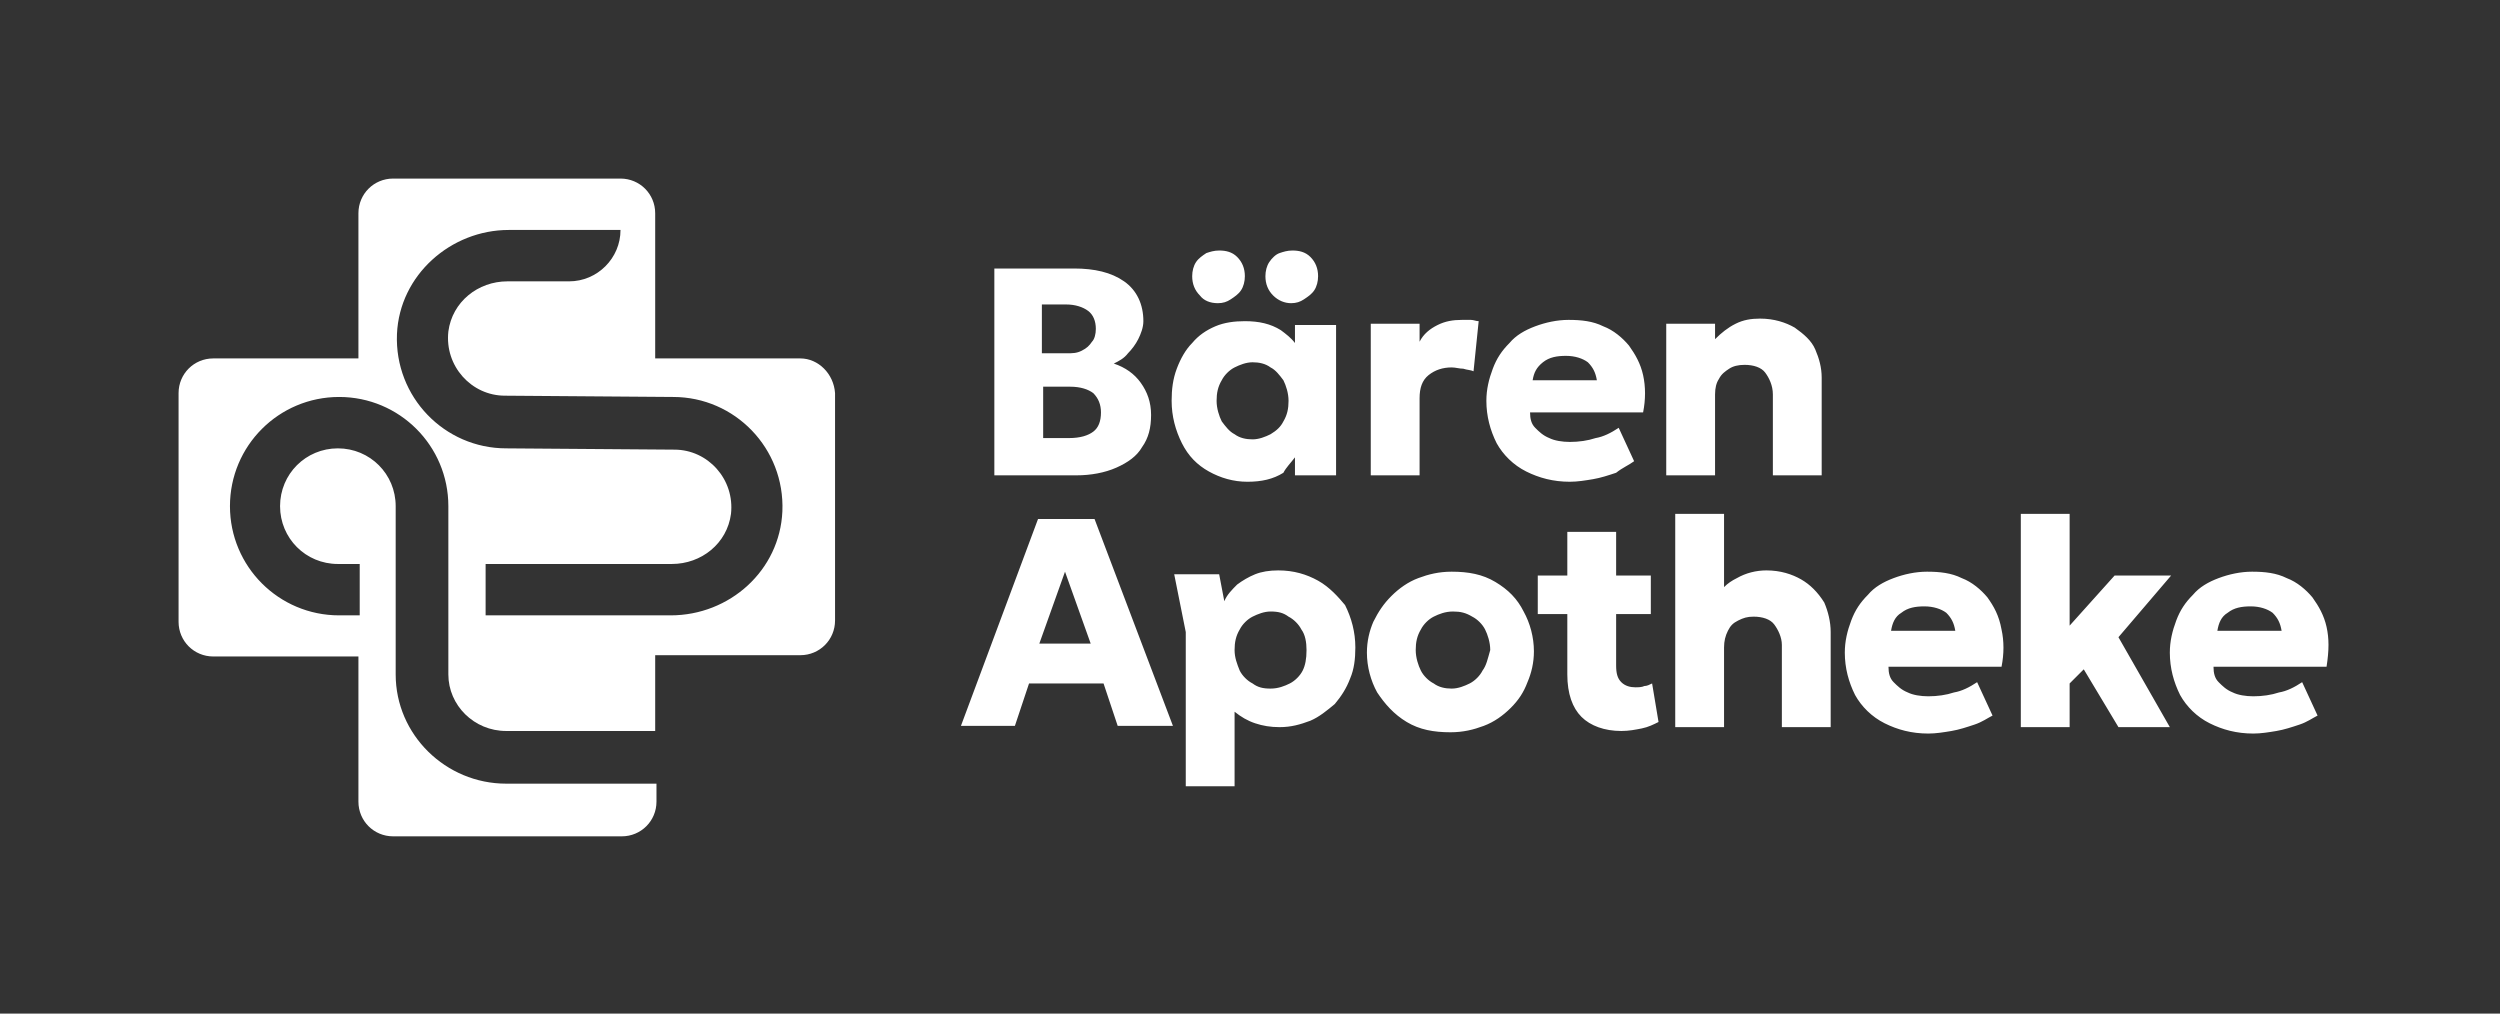 <?xml version="1.0" encoding="utf-8"?>
<!-- Generator: Adobe Illustrator 28.0.0, SVG Export Plug-In . SVG Version: 6.00 Build 0)  -->
<svg version="1.1" id="Ebene_1" xmlns="http://www.w3.org/2000/svg" xmlns:xlink="http://www.w3.org/1999/xlink" x="0px" y="0px"
	 viewBox="0 0 194.6 78.9" style="enable-background:new 0 0 194.6 78.9;" xml:space="preserve">
<rect x="0" y="0" width="194.6" height="78.9" fill="#333333" stroke="none"/>
<style type="text/css">
	.st0{fill:#FFFFFF;}
</style>
<path class="st0" d="M100.5,23.6c0.4,0,0.7-0.1,1-0.3c0.3-0.2,0.6-0.4,0.8-0.7c0.2-0.3,0.3-0.7,0.3-1.1c0-0.6-0.2-1.1-0.6-1.5
	s-0.9-0.5-1.4-0.5c-0.4,0-0.7,0.1-1,0.2s-0.6,0.4-0.8,0.7c-0.2,0.3-0.3,0.7-0.3,1.1c0,0.6,0.2,1.1,0.6,1.5
	C99.5,23.4,100,23.6,100.5,23.6z M80.8,40.4l-6,16.1H79l1.1-3.3h5.8l1.1,3.3h4.3l-6.1-16.1H80.8z M80.9,50.1l2-5.6l2,5.6H80.9z
	 M94.8,23.6c0.4,0,0.7-0.1,1-0.3c0.3-0.2,0.6-0.4,0.8-0.7c0.2-0.3,0.3-0.7,0.3-1.1c0-0.6-0.2-1.1-0.6-1.5s-0.9-0.5-1.4-0.5
	c-0.4,0-0.7,0.1-1,0.2c-0.3,0.2-0.6,0.4-0.8,0.7s-0.3,0.7-0.3,1.1c0,0.6,0.2,1.1,0.6,1.5C93.7,23.4,94.2,23.6,94.8,23.6z M86.9,36.4
	c0.9-0.4,1.6-0.9,2-1.6c0.5-0.7,0.7-1.5,0.7-2.5s-0.3-1.8-0.8-2.5s-1.2-1.2-2.1-1.5c0.4-0.2,0.8-0.4,1.1-0.8
	c0.3-0.3,0.6-0.7,0.8-1.1S89,25.5,89,25c0-1.3-0.5-2.4-1.5-3.1s-2.3-1-3.9-1h-6.2V37h6.4C84.9,37,86,36.8,86.9,36.4z M81.2,23.7H83
	c0.7,0,1.3,0.2,1.7,0.5c0.4,0.3,0.6,0.8,0.6,1.4c0,0.4-0.1,0.8-0.3,1c-0.2,0.3-0.4,0.5-0.8,0.7s-0.7,0.2-1.2,0.2h-1.9v-3.8H81.2z
	 M81.2,34.2v-4.1h2.1c0.8,0,1.4,0.2,1.8,0.5c0.4,0.4,0.6,0.9,0.6,1.5c0,0.7-0.2,1.2-0.6,1.5s-1,0.5-1.9,0.5h-2V34.2z M102.6,45.2
	c-0.9-0.5-1.9-0.8-3.1-0.8c-0.7,0-1.3,0.1-1.8,0.3s-1,0.5-1.4,0.8c-0.4,0.4-0.8,0.8-1,1.3l-0.4-2.1h-3.5l0.9,4.5v12h3.8v-5.8
	c0.5,0.4,1,0.7,1.6,0.9s1.2,0.3,1.9,0.3c0.9,0,1.6-0.2,2.4-0.5c0.7-0.3,1.3-0.8,1.9-1.3c0.5-0.6,0.9-1.2,1.2-2
	c0.3-0.7,0.4-1.5,0.4-2.4c0-1.2-0.3-2.3-0.8-3.3C104.2,46.5,103.5,45.7,102.6,45.2z M101.4,52.2c-0.2,0.4-0.6,0.8-1,1
	s-0.9,0.4-1.5,0.4s-1-0.1-1.4-0.4c-0.4-0.2-0.8-0.6-1-1c-0.2-0.5-0.4-1-0.4-1.6s0.1-1.1,0.4-1.6c0.2-0.4,0.6-0.8,1-1
	s0.9-0.4,1.4-0.4c0.6,0,1,0.1,1.4,0.4c0.4,0.2,0.8,0.6,1,1c0.3,0.4,0.4,1,0.4,1.6C101.7,51.3,101.6,51.8,101.4,52.2z M127.2,35.9
	l-1.2-2.6c-0.6,0.4-1.2,0.7-1.8,0.8c-0.6,0.2-1.3,0.3-2,0.3c-0.6,0-1.2-0.1-1.6-0.3c-0.5-0.2-0.8-0.5-1.1-0.8
	c-0.3-0.3-0.4-0.7-0.4-1.2h8.8c0.2-1,0.2-2,0-2.9c-0.2-0.9-0.6-1.6-1.1-2.3c-0.5-0.6-1.2-1.2-2-1.5c-0.8-0.4-1.7-0.5-2.7-0.5
	c-0.9,0-1.8,0.2-2.6,0.5c-0.8,0.3-1.5,0.7-2,1.3c-0.6,0.6-1,1.2-1.3,2s-0.5,1.6-0.5,2.5c0,1.2,0.3,2.3,0.8,3.3
	c0.5,0.9,1.3,1.7,2.3,2.2s2.1,0.8,3.4,0.8c0.6,0,1.2-0.1,1.8-0.2s1.2-0.3,1.8-0.5C126.3,36.4,126.8,36.2,127.2,35.9z M120.1,28.2
	c0.5-0.4,1.1-0.5,1.8-0.5c0.7,0,1.3,0.2,1.7,0.5c0.4,0.4,0.6,0.8,0.7,1.4h-5C119.4,29,119.6,28.6,120.1,28.2z M141.8,37v-7.6
	c0-0.8-0.2-1.5-0.5-2.2s-0.9-1.2-1.6-1.7c-0.7-0.4-1.6-0.7-2.7-0.7c-0.7,0-1.3,0.1-1.9,0.4c-0.6,0.3-1.1,0.7-1.6,1.2v-1.2h-3.8V37
	h3.8v-6.3c0-0.5,0.1-0.9,0.3-1.2c0.2-0.4,0.5-0.6,0.8-0.8c0.3-0.2,0.7-0.3,1.2-0.3c0.7,0,1.3,0.2,1.6,0.6s0.6,1,0.6,1.7V37H141.8z
	 M154.7,46.5c-0.5-0.6-1.2-1.2-2-1.5c-0.8-0.4-1.7-0.5-2.7-0.5c-0.9,0-1.8,0.2-2.6,0.5s-1.5,0.7-2,1.3c-0.6,0.6-1,1.2-1.3,2
	s-0.5,1.6-0.5,2.5c0,1.2,0.3,2.3,0.8,3.3c0.5,0.9,1.3,1.7,2.3,2.2s2.1,0.8,3.4,0.8c0.6,0,1.2-0.1,1.8-0.2s1.2-0.3,1.8-0.5
	s1-0.5,1.4-0.7l-1.2-2.6c-0.6,0.4-1.2,0.7-1.8,0.8c-0.6,0.2-1.3,0.3-2,0.3c-0.6,0-1.2-0.1-1.6-0.3c-0.5-0.2-0.8-0.5-1.1-0.8
	s-0.4-0.7-0.4-1.2h8.8c0.2-1,0.2-2,0-2.9C155.6,47.9,155.2,47.2,154.7,46.5z M147.2,49.1c0.1-0.6,0.3-1.1,0.8-1.4
	c0.5-0.4,1.1-0.5,1.8-0.5s1.3,0.2,1.7,0.5c0.4,0.4,0.6,0.8,0.7,1.4H147.2z M169,44.8h-4.4l-3.5,3.9V40h-3.8v16.6h3.8v-3.4l1.1-1.1
	l2.7,4.5h4l-4-7L169,44.8z M116.4,45.3c-1-0.6-2.1-0.8-3.4-0.8c-1,0-1.8,0.2-2.6,0.5c-0.8,0.3-1.5,0.8-2.1,1.4s-1,1.2-1.4,2
	c-0.3,0.7-0.5,1.5-0.5,2.4c0,1.1,0.3,2.2,0.8,3.1c0.6,0.9,1.3,1.7,2.3,2.3s2.1,0.8,3.4,0.8c1,0,1.8-0.2,2.6-0.5
	c0.8-0.3,1.5-0.8,2.1-1.4c0.6-0.6,1-1.2,1.3-2c0.3-0.7,0.5-1.5,0.5-2.4c0-1.1-0.3-2.2-0.8-3.1C118.1,46.6,117.4,45.9,116.4,45.3z
	 M115.4,52.2c-0.2,0.4-0.6,0.8-1,1s-0.9,0.4-1.4,0.4s-1-0.1-1.4-0.4c-0.4-0.2-0.8-0.6-1-1s-0.4-1-0.4-1.6s0.1-1.1,0.4-1.6
	c0.2-0.4,0.6-0.8,1-1s0.9-0.4,1.5-0.4s1,0.1,1.5,0.4c0.4,0.2,0.8,0.6,1,1s0.4,1,0.4,1.6C115.8,51.3,115.7,51.8,115.4,52.2z
	 M181.1,48.8c-0.2-0.9-0.6-1.6-1.1-2.3c-0.5-0.6-1.2-1.2-2-1.5c-0.8-0.4-1.7-0.5-2.7-0.5c-0.9,0-1.8,0.2-2.6,0.5s-1.5,0.7-2,1.3
	c-0.6,0.6-1,1.2-1.3,2s-0.5,1.6-0.5,2.5c0,1.2,0.3,2.3,0.8,3.3c0.5,0.9,1.3,1.7,2.3,2.2s2.1,0.8,3.4,0.8c0.6,0,1.2-0.1,1.8-0.2
	s1.2-0.3,1.8-0.5s1-0.5,1.4-0.7l-1.2-2.6c-0.6,0.4-1.2,0.7-1.8,0.8c-0.6,0.2-1.3,0.3-2,0.3c-0.6,0-1.2-0.1-1.6-0.3
	c-0.5-0.2-0.8-0.5-1.1-0.8s-0.4-0.7-0.4-1.2h8.8C181.3,50.6,181.3,49.7,181.1,48.8z M172.6,49.1c0.1-0.6,0.3-1.1,0.8-1.4
	c0.5-0.4,1.1-0.5,1.8-0.5s1.3,0.2,1.7,0.5c0.4,0.4,0.6,0.8,0.7,1.4H172.6z M128,53.4c-0.2,0.1-0.5,0.1-0.7,0.1
	c-0.4,0-0.8-0.1-1.1-0.4s-0.4-0.7-0.4-1.3v-4h2.7v-3h-2.7v-3.4H122v3.4h-2.3v3h2.3v4.7c0,1.5,0.4,2.6,1.1,3.3s1.8,1.1,3.1,1.1
	c0.6,0,1.1-0.1,1.6-0.2c0.5-0.1,0.9-0.3,1.3-0.5l-0.5-3C128.4,53.3,128.2,53.4,128,53.4z M140.2,45.1c-0.7-0.4-1.6-0.7-2.7-0.7
	c-0.8,0-1.6,0.2-2.3,0.6c-0.4,0.2-0.7,0.4-1,0.7V40h-3.8v16.6h3.8v-6.2c0-0.5,0.1-0.9,0.3-1.3c0.2-0.4,0.4-0.6,0.8-0.8
	s0.7-0.3,1.2-0.3c0.7,0,1.3,0.2,1.6,0.6s0.6,1,0.6,1.6v6.4h3.8v-7.4c0-0.8-0.2-1.6-0.5-2.3C141.5,46.1,140.9,45.5,140.2,45.1z
	 M100.8,35.6V37h3.2V25.3h-3.2v1.4c-0.3-0.4-0.7-0.7-1.1-1C98.9,25.2,98,25,96.9,25c-0.8,0-1.6,0.1-2.3,0.4
	c-0.7,0.3-1.3,0.7-1.8,1.3c-0.5,0.5-0.9,1.2-1.2,2s-0.4,1.6-0.4,2.5c0,1.2,0.3,2.3,0.8,3.3s1.2,1.7,2.1,2.2s1.9,0.8,3,0.8
	s2-0.2,2.8-0.7C100.1,36.4,100.5,36,100.8,35.6z M98.9,33.8c-0.4,0.2-0.9,0.4-1.4,0.4s-1-0.1-1.4-0.4c-0.4-0.2-0.7-0.6-1-1
	c-0.2-0.4-0.4-1-0.4-1.6s0.1-1.1,0.4-1.6c0.2-0.4,0.6-0.8,1-1s0.9-0.4,1.4-0.4s1,0.1,1.4,0.4c0.4,0.2,0.7,0.6,1,1
	c0.2,0.4,0.4,1,0.4,1.6s-0.1,1.1-0.4,1.6C99.7,33.2,99.4,33.5,98.9,33.8z M113.9,28.7c0.3,0.1,0.6,0.1,0.8,0.2l0.4-3.9
	c-0.2,0-0.4-0.1-0.6-0.1s-0.4,0-0.7,0c-0.7,0-1.3,0.1-1.9,0.4s-1.1,0.7-1.4,1.3v-1.4h-3.8V37h3.8v-6c0-0.8,0.2-1.4,0.7-1.8
	s1.1-0.6,1.8-0.6C113.3,28.6,113.6,28.7,113.9,28.7z"/>
<path class="st0" d="M62.3,27.9H51V16.6c0-1.5-1.2-2.7-2.7-2.7H30.6c-1.5,0-2.7,1.2-2.7,2.7v11.3H16.6c-1.5,0-2.7,1.2-2.7,2.7v17.8
	c0,1.5,1.2,2.7,2.7,2.7h11.3v11.3c0,1.5,1.2,2.7,2.7,2.7h17.8c1.5,0,2.7-1.2,2.7-2.7V61H39.4c-4.7,0-8.6-3.8-8.6-8.5V39.4
	c0-2.5-2-4.5-4.5-4.5s-4.5,2-4.5,4.5s2,4.5,4.5,4.5H28v4h-1.6c-4.7,0-8.5-3.8-8.5-8.5s3.8-8.5,8.5-8.5s8.5,3.8,8.5,8.5v13.1
	c0,2.4,2,4.4,4.5,4.4H51V51h11.3c1.5,0,2.7-1.2,2.7-2.7V30.6C64.9,29.1,63.7,27.9,62.3,27.9z M52.2,47.9H37.8v-4h14.5
	c2.3,0,4.3-1.6,4.6-3.9c0.3-2.7-1.8-5-4.4-5l-13.1-0.1c-4.8,0-8.7-4-8.5-8.9c0.2-4.6,4.2-8.1,8.7-8.1h8.7l0,0c0,2.2-1.8,4-4,4h-4.8
	c-2.3,0-4.3,1.6-4.6,3.9c-0.3,2.7,1.8,5,4.4,5l13.1,0.1c4.8,0,8.7,4,8.5,8.9C60.7,44.4,56.8,47.9,52.2,47.9z"/>
</svg>
